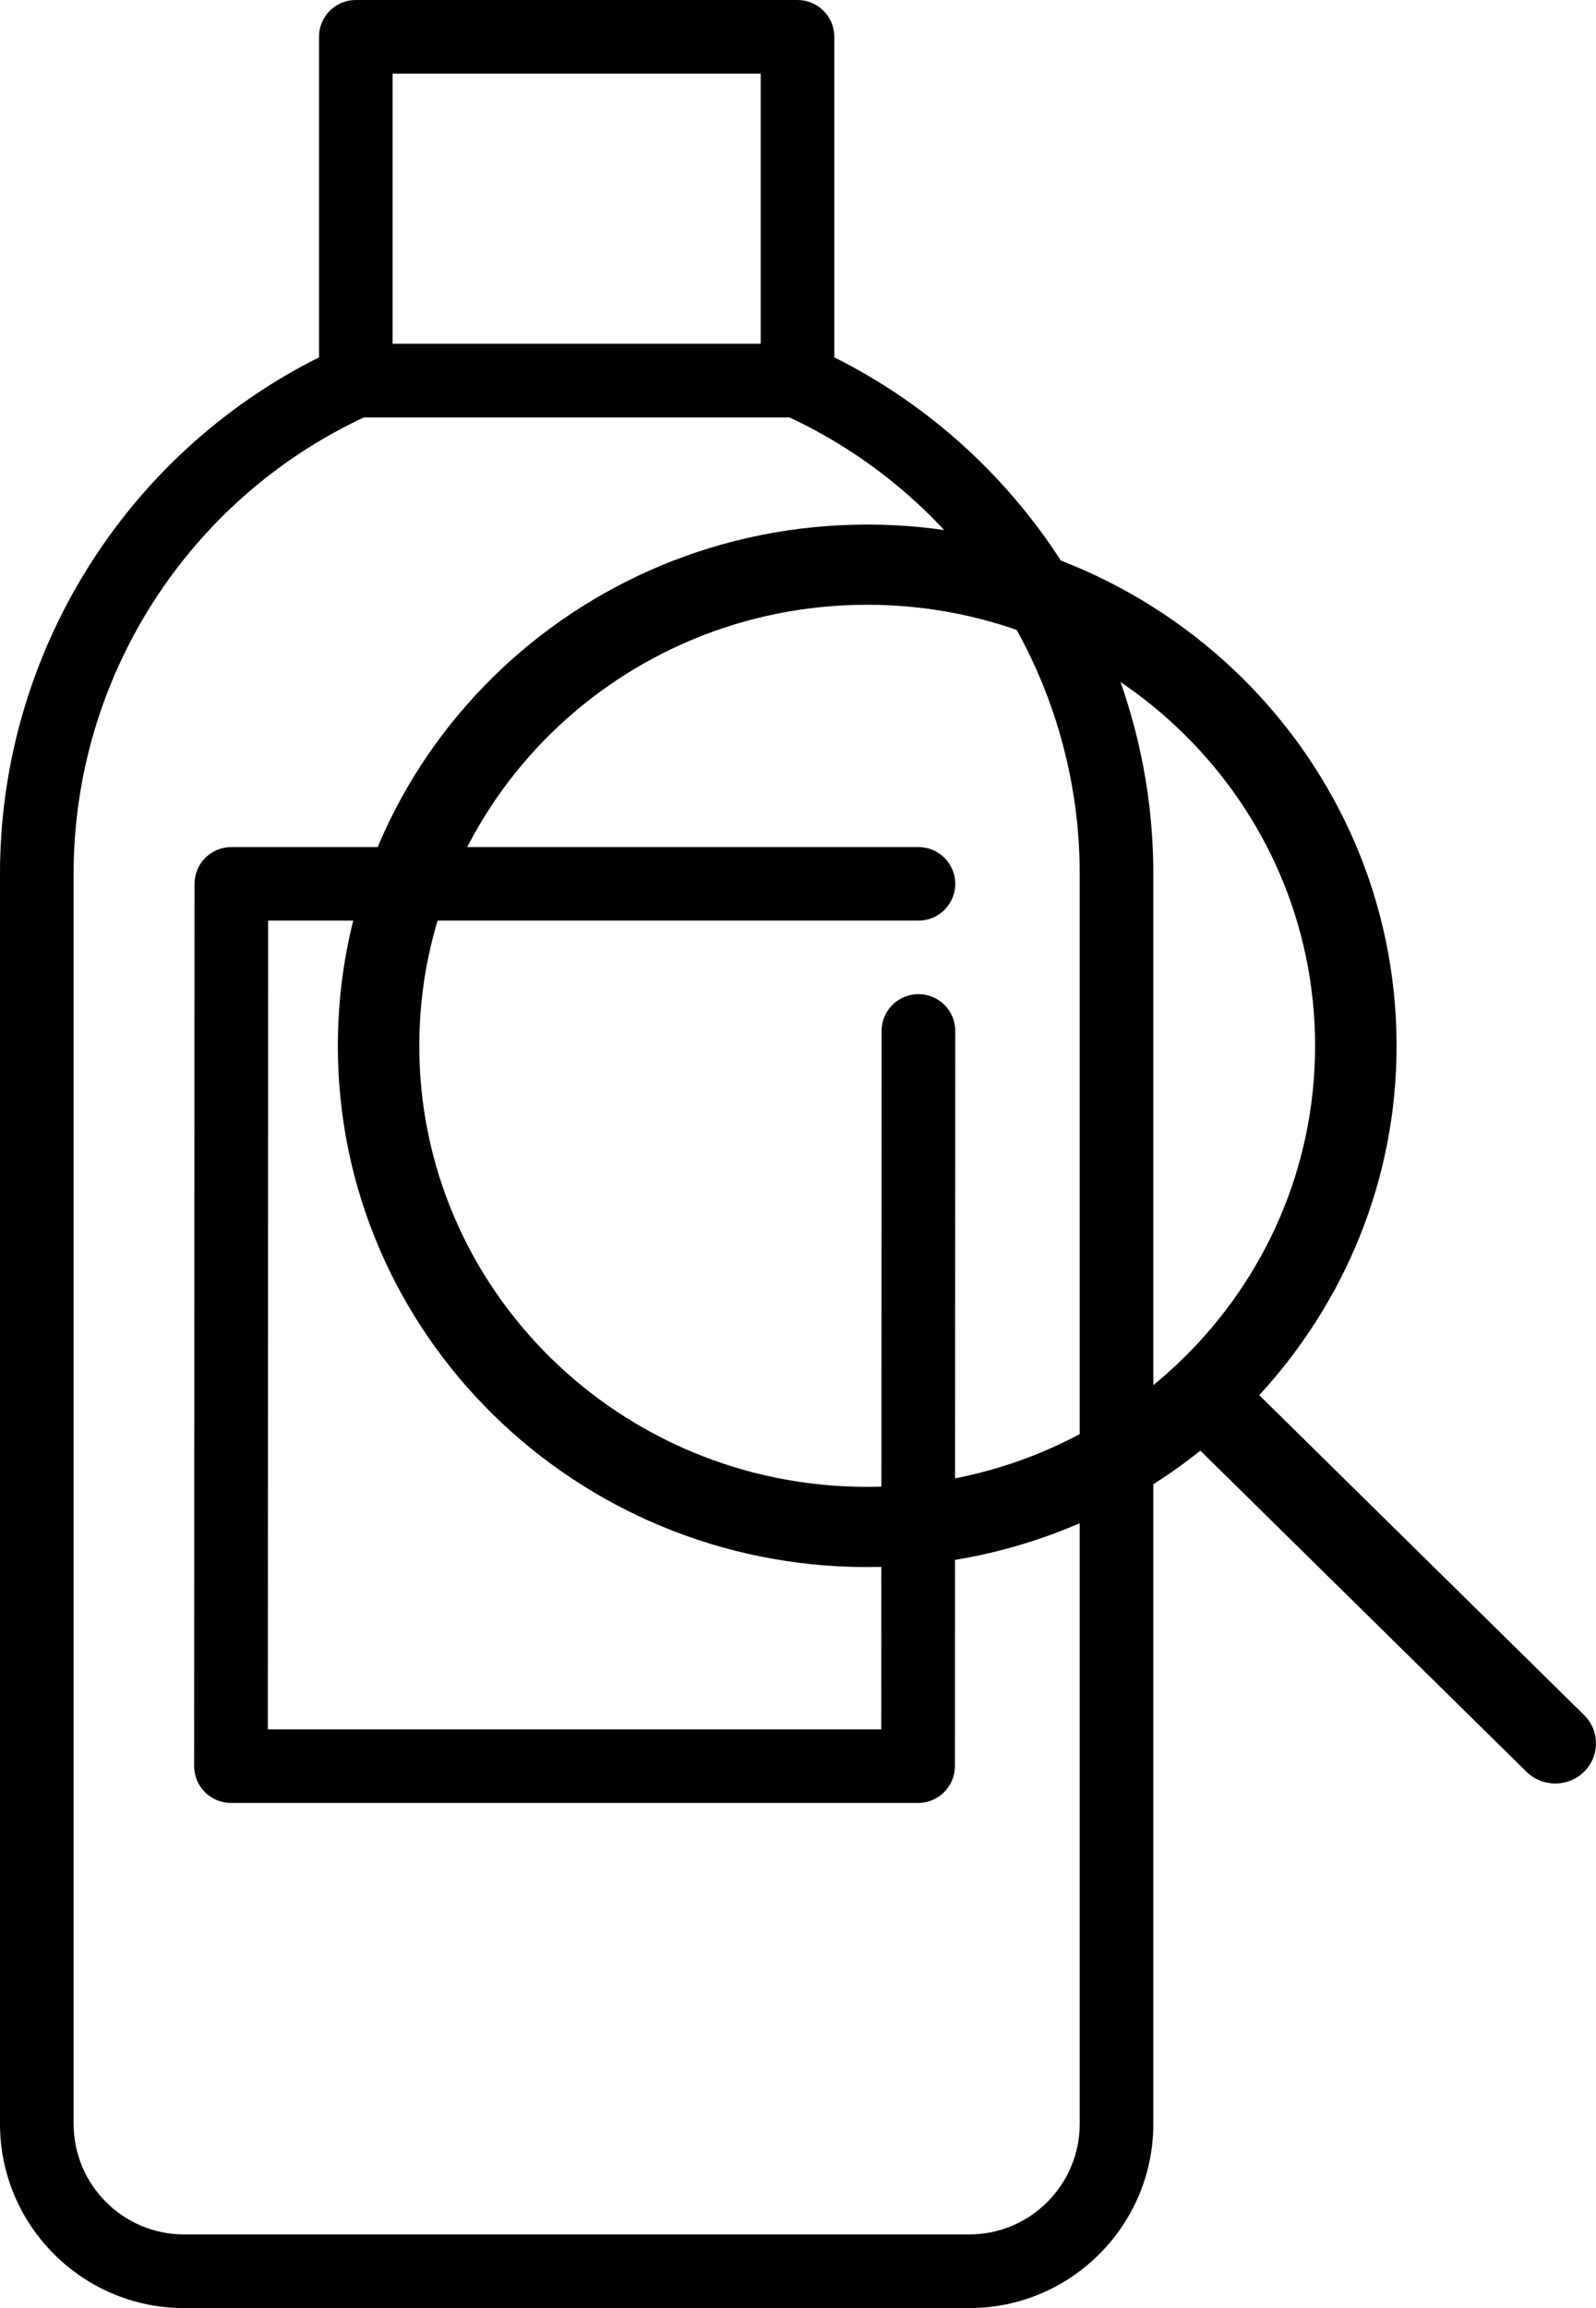 <?xml version="1.0" encoding="UTF-8"?>
<svg width="411px" height="594px" viewBox="0 0 411 594" version="1.1" xmlns="http://www.w3.org/2000/svg" xmlns:xlink="http://www.w3.org/1999/xlink">
    <title>Group</title>
    <g id="Page-1" stroke="none" stroke-width="1" fill="none" fill-rule="evenodd">
        <g id="Group" fill="#000000" fill-rule="nonzero">
            <g id="search-interface-symbol-(1)" transform="translate(87, 135)">
                <path d="M320.932,306.373 L237.279,224.058 C259.185,200.259 272.645,168.783 272.645,134.147 C272.634,60.055 211.606,0 136.317,0 C61.029,0 0,60.055 0,134.147 C0,208.239 61.029,268.294 136.317,268.294 C168.847,268.294 198.683,257.043 222.118,238.337 L306.096,320.977 C310.188,325.008 316.831,325.008 320.923,320.977 C325.024,316.946 325.024,310.404 320.932,306.373 Z M136.317,247.655 C72.615,247.655 20.974,196.836 20.974,134.147 C20.974,71.458 72.615,20.639 136.317,20.639 C200.02,20.639 251.66,71.458 251.66,134.147 C251.66,196.836 200.02,247.655 136.317,247.655 Z" id="Shape"></path>
            </g>
            <g id="bottle-(1)">
                <path d="M59.574,218 C54.337,218 50.092,222.234 50.09,227.458 L50,454.535 C50,457.045 50.998,459.452 52.776,461.227 C54.555,463.002 56.967,464 59.484,464 L236.425,464 C241.661,464 245.906,459.768 245.909,454.542 L246,265.311 C246.003,260.086 241.759,255.849 236.521,255.846 C236.519,255.846 236.517,255.846 236.516,255.846 C231.28,255.846 227.035,260.079 227.032,265.304 L226.946,445.077 L68.972,445.077 L69.054,236.923 L236.516,236.923 C241.755,236.923 246,232.687 246,227.462 C246,222.236 241.755,218 236.516,218 L59.574,218 Z" id="Path"></path>
                <path d="M214.851,91.966 L214.851,9.479 C214.851,4.244 210.608,0 205.372,0 L91.628,0 C86.392,0 82.149,4.244 82.149,9.479 L82.149,91.966 C32.047,117.019 0,168.501 0,224.835 L0,546.606 C0,572.74 21.26,594 47.394,594 L249.606,594 C275.74,594 297,572.74 297,546.606 L297,224.835 C297,168.501 264.953,117.019 214.851,91.966 Z M195.894,18.957 L195.894,88.468 L101.106,88.468 L101.106,18.957 L195.894,18.957 Z M278.044,546.606 C278.044,562.287 265.285,575.043 249.606,575.043 L47.394,575.043 C31.715,575.043 18.957,562.287 18.957,546.606 L18.957,224.835 C18.957,174.546 48.225,128.682 93.695,107.426 L203.306,107.426 C248.776,128.683 278.044,174.548 278.044,224.835 L278.044,546.606 L278.044,546.606 Z" id="Shape"></path>
            </g>
        </g>
    </g>
</svg>